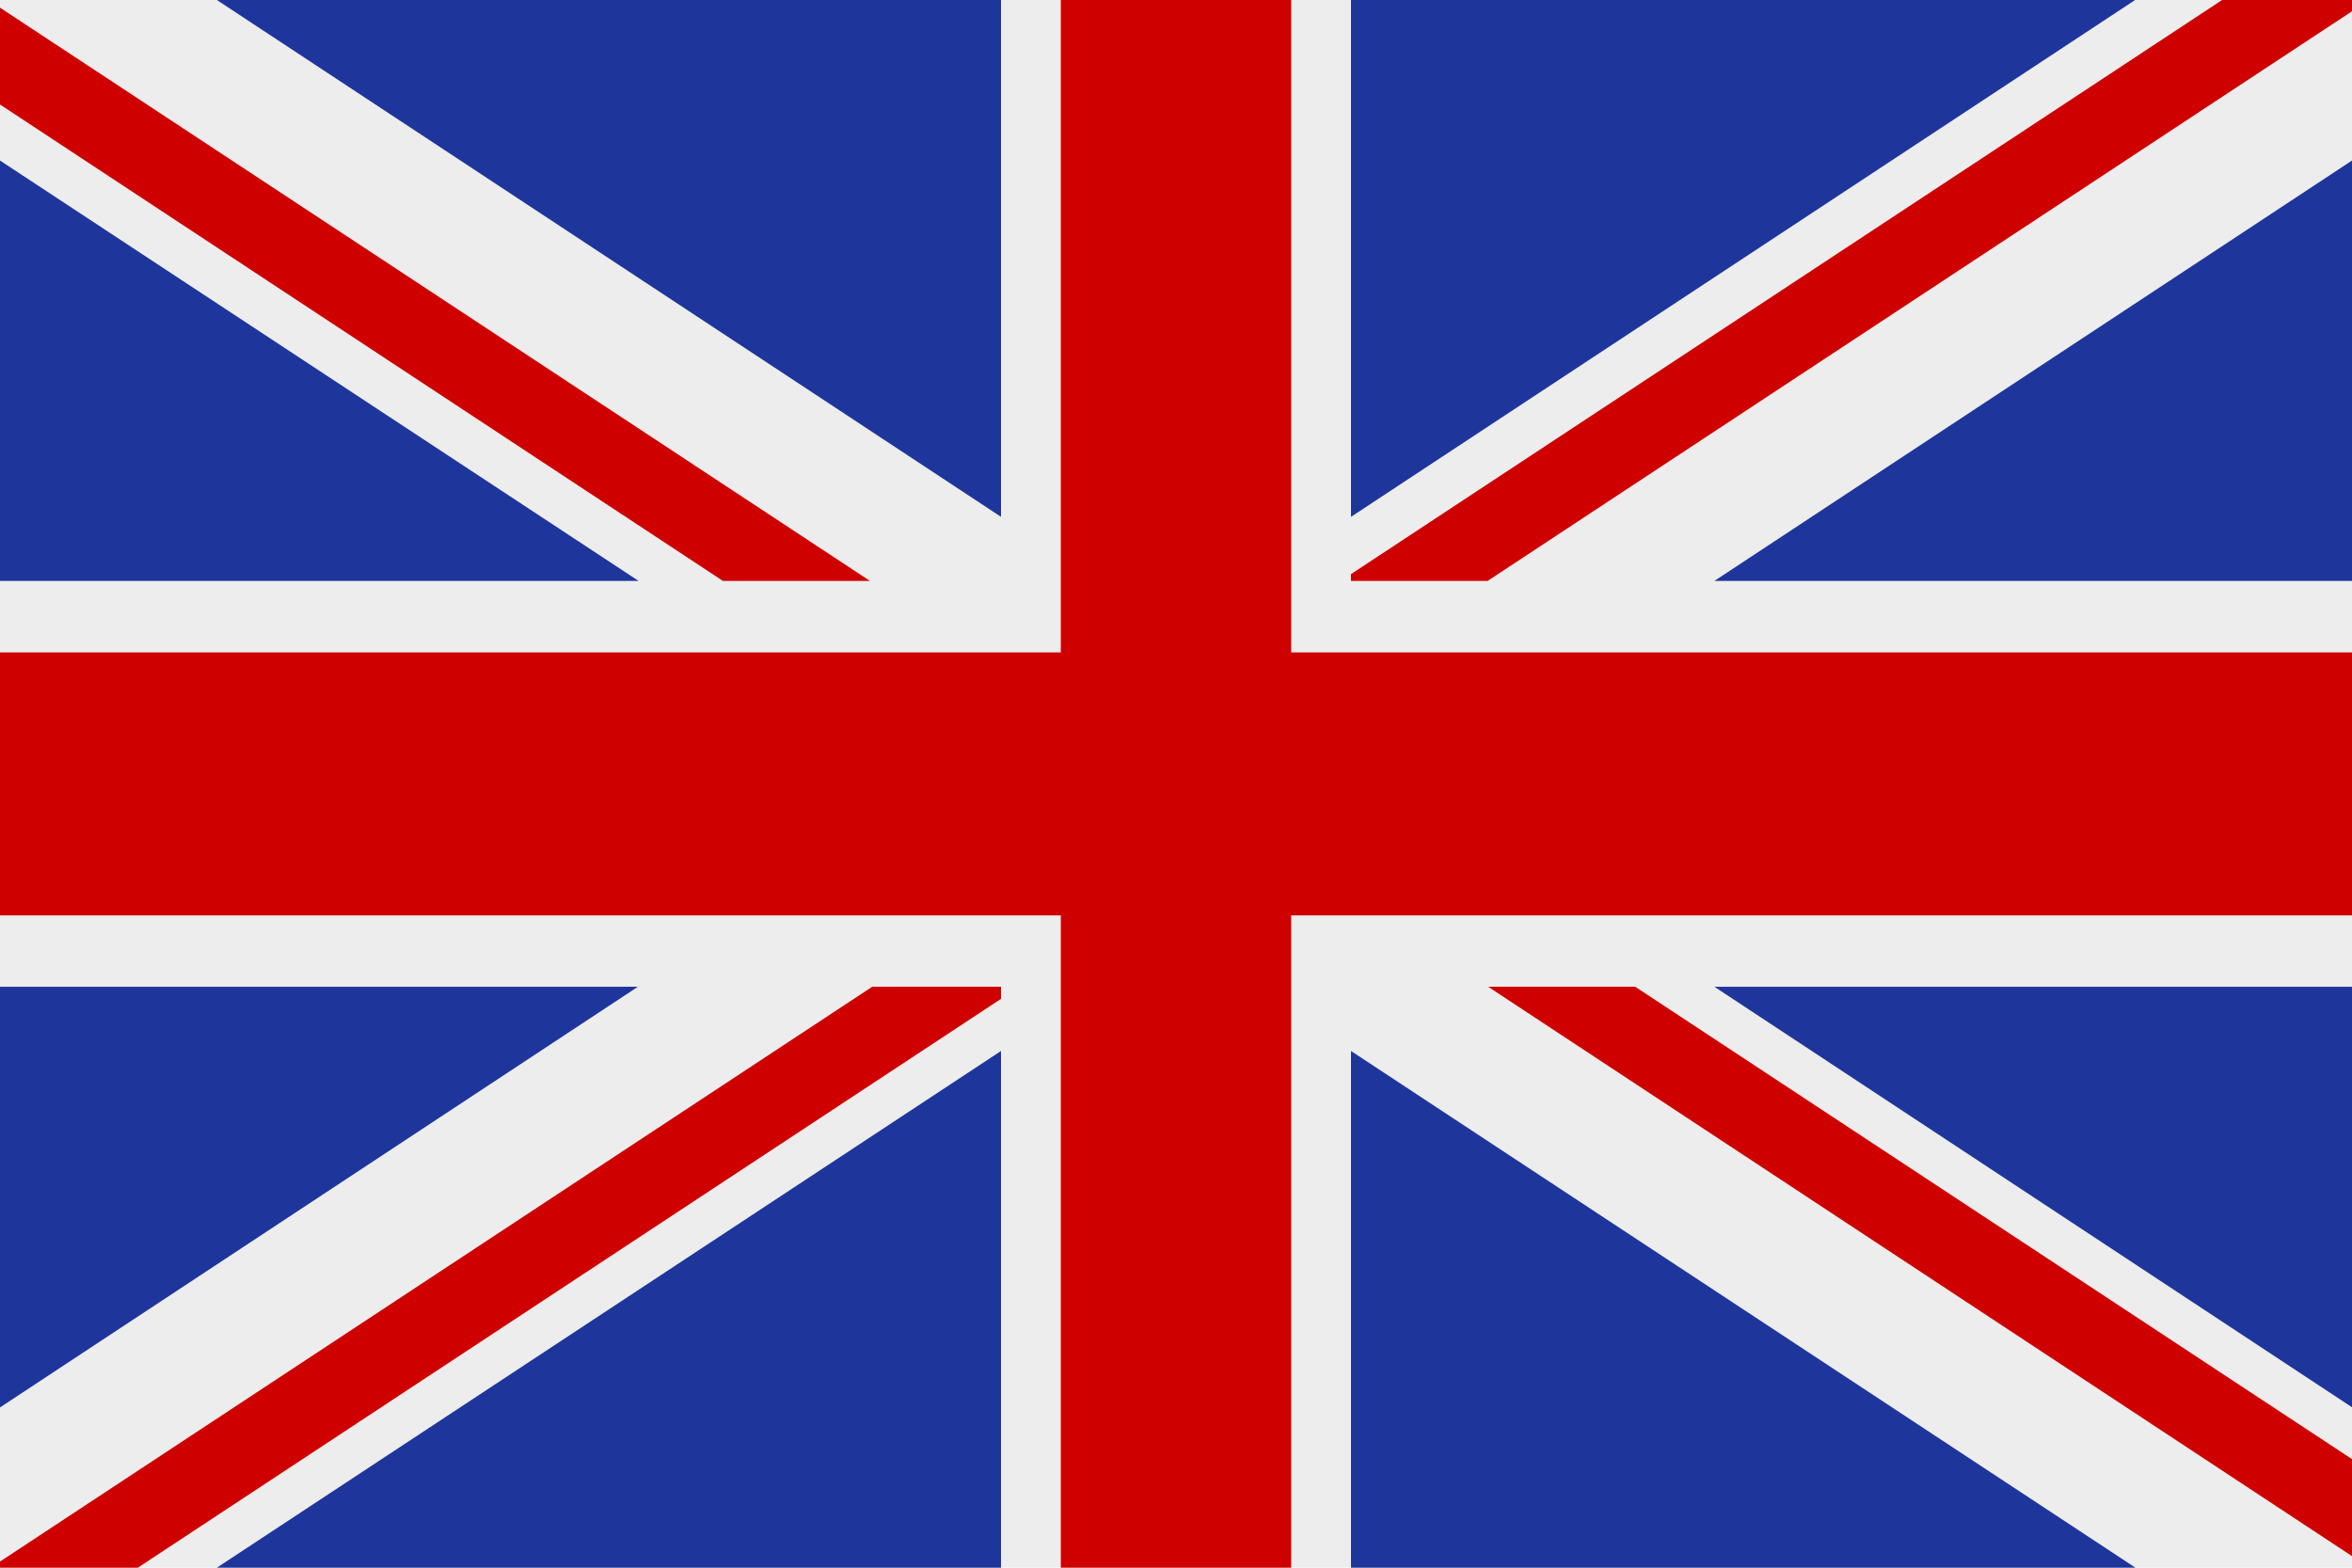<svg id="Layer_1" data-name="Layer 1" xmlns="http://www.w3.org/2000/svg" viewBox="0 0 168.75 112.5"><defs><style>.cls-1{fill:#ededed;}.cls-2{fill:#ce0100;}.cls-2,.cls-3{fill-rule:evenodd;}.cls-3{fill:#1e359b;}</style></defs><rect class="cls-1" width="168.75" height="112.5"/><polygon class="cls-2" points="168.75 46.82 168.75 65.69 92.64 65.69 92.64 112.5 76.11 112.5 76.11 65.69 0 65.69 0 46.82 76.11 46.82 76.11 0 92.64 0 92.64 46.82 168.75 46.82"/><path class="cls-3" d="M15.56,0H71.82V37.09ZM96.93,0h56.26L96.93,37.09Zm71.82,11.52L123,41.69h45.77ZM123,70.81h45.77V101Zm30.21,41.69L96.93,75.42V112.5ZM0,70.81H45.77L0,101Zm71.82,4.61L15.56,112.5H71.82Zm-26-33.73L0,11.52V41.69Z"/><polygon class="cls-2" points="51.87 41.69 0 7.5 0 0.55 62.42 41.69 51.87 41.69"/><polygon class="cls-2" points="71.82 71.68 9.89 112.5 0 112.5 0 112.06 62.58 70.81 71.82 70.81 71.82 71.68"/><polygon class="cls-2" points="168.75 0.81 106.73 41.69 96.93 41.69 96.93 41.2 159.43 0 168.75 0 168.75 0.81"/><polygon class="cls-2" points="168.75 111.67 106.77 70.81 117.32 70.81 168.75 104.71 168.75 111.67"/></svg>
